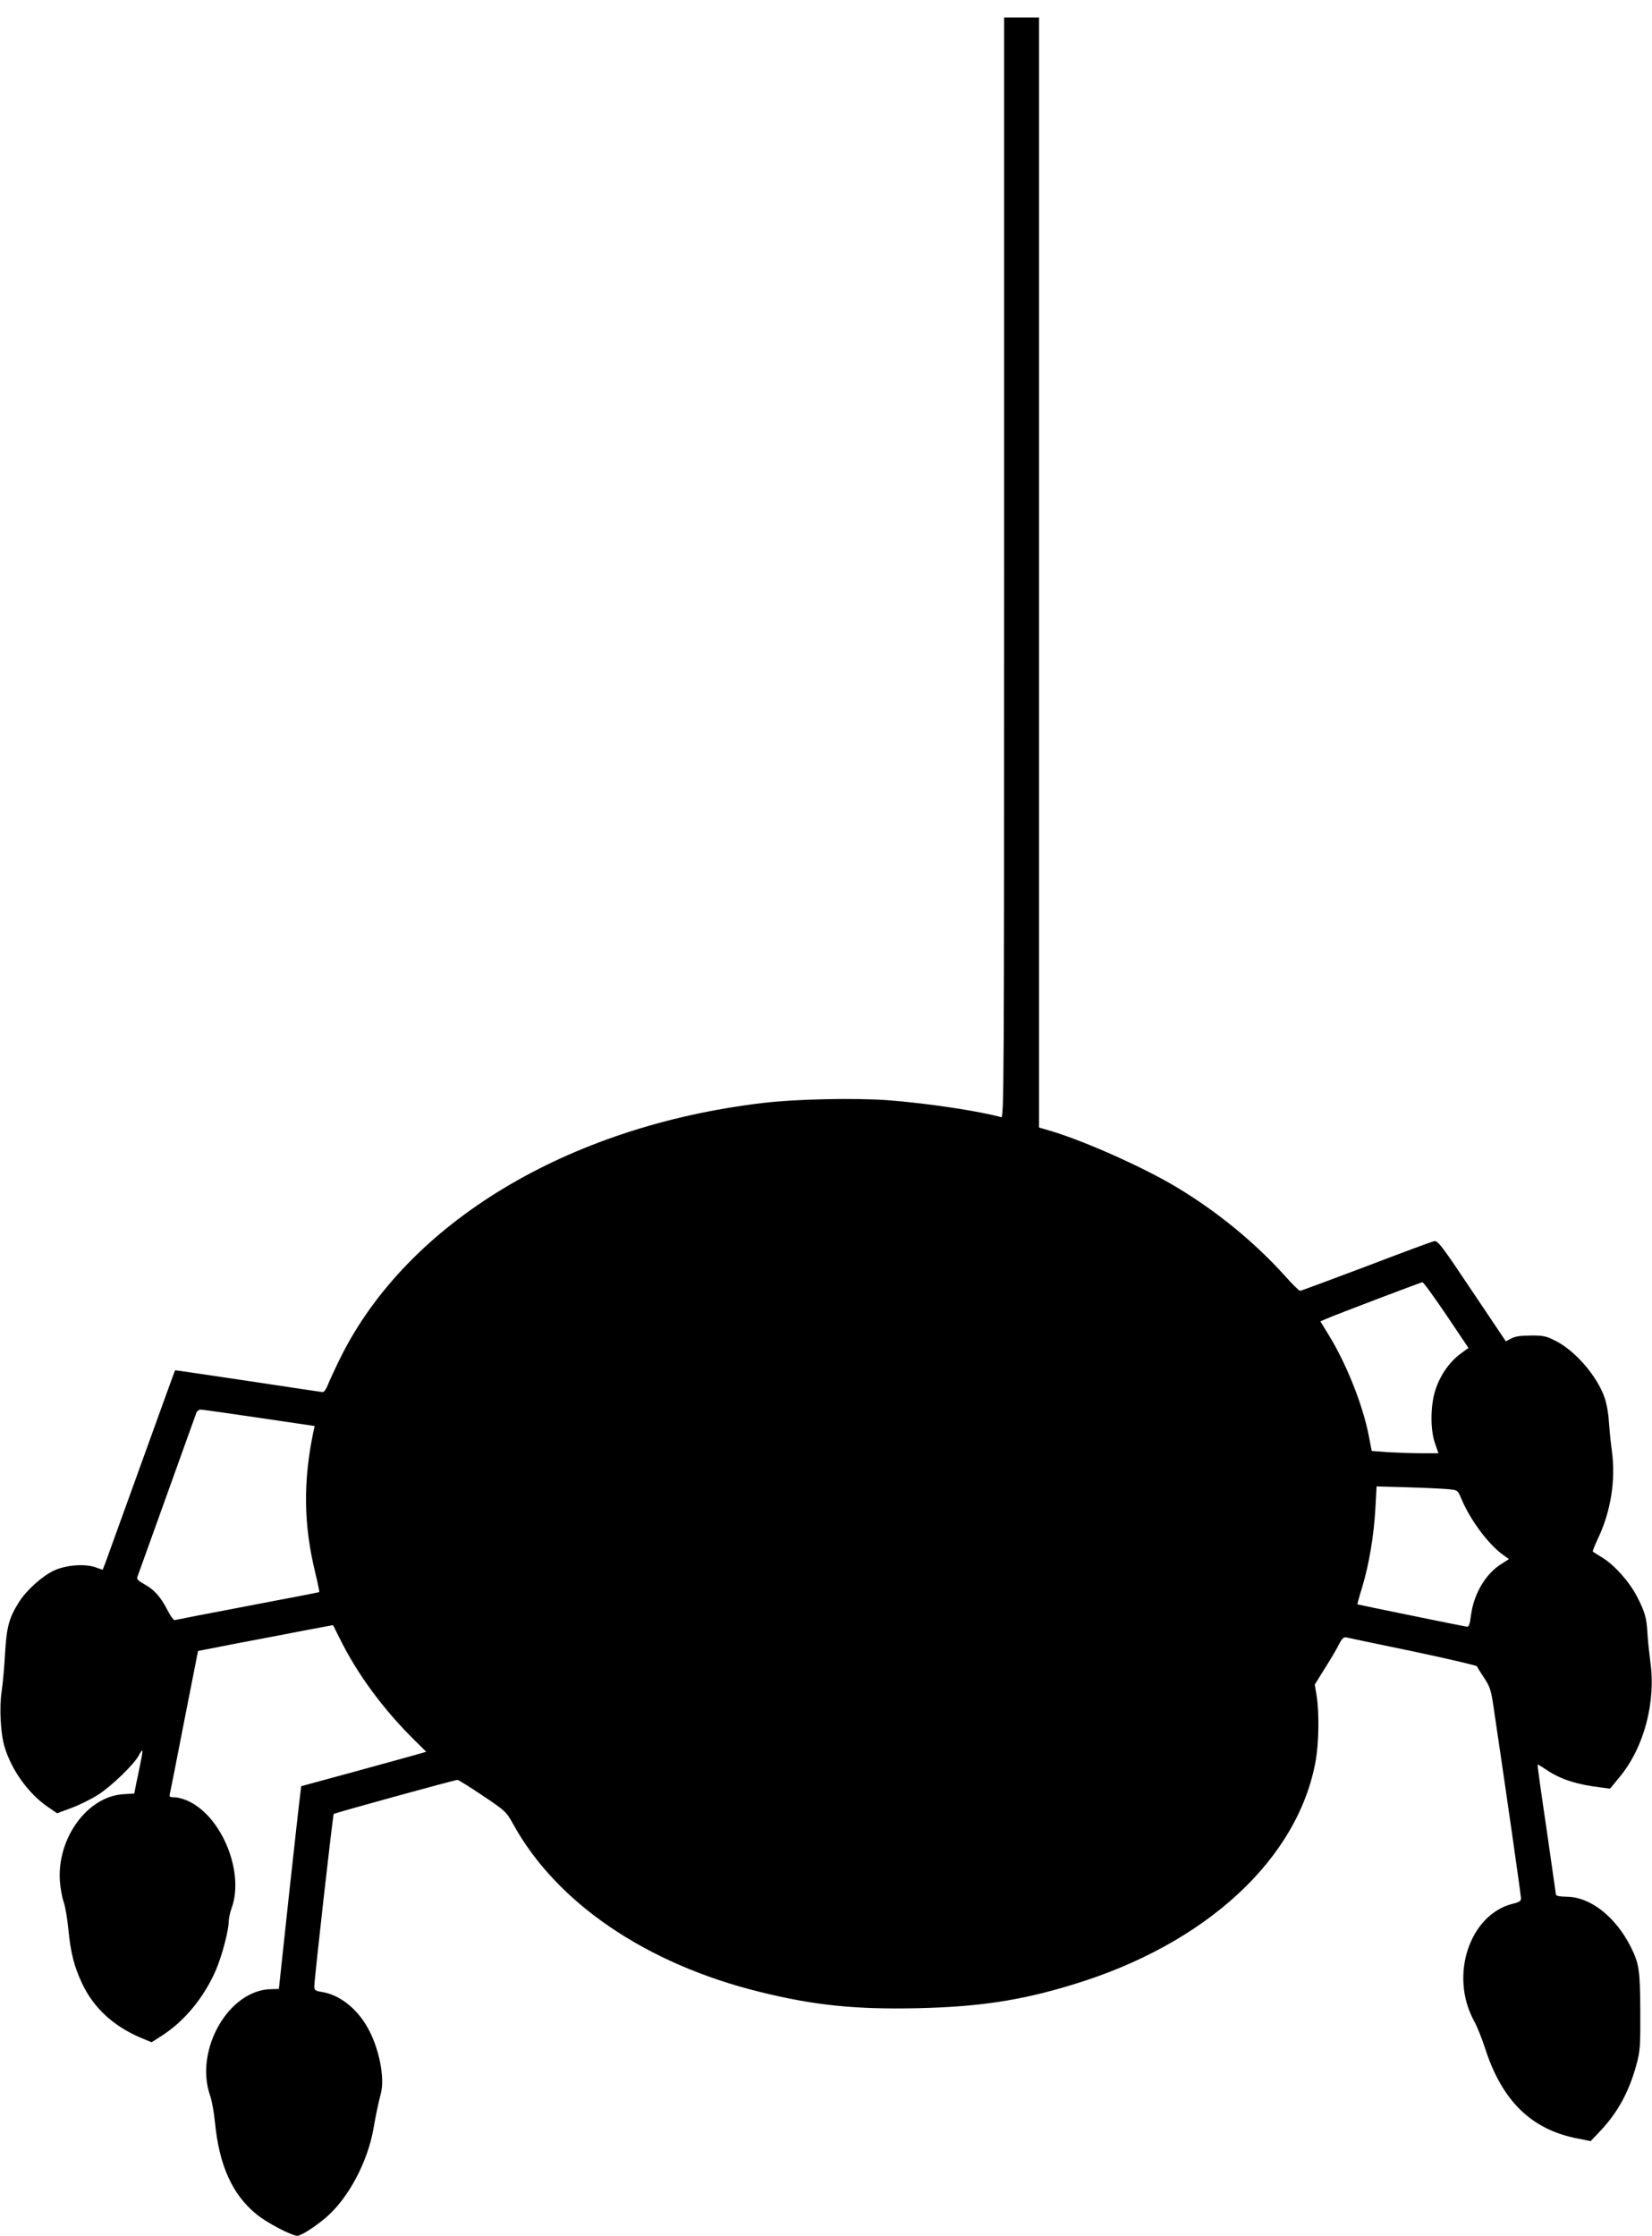 <?xml version="1.0" standalone="no"?>
<!DOCTYPE svg PUBLIC "-//W3C//DTD SVG 20010904//EN"
 "http://www.w3.org/TR/2001/REC-SVG-20010904/DTD/svg10.dtd">
<svg version="1.0" xmlns="http://www.w3.org/2000/svg"
 width="946pt" height="1280pt" viewBox="0 0 946 1280"
 preserveAspectRatio="xMidYMid meet">
<g transform="translate(0,1280) scale(0.1,-0.1)"
fill="#000000" stroke="none">
<path d="M5750 9549 c0 -2996 -1 -3150 -17 -3145 -120 34 -422 80 -647 97
-190 14 -533 7 -721 -16 -1116 -133 -2030 -685 -2414 -1455 -31 -63 -64 -134
-73 -157 -9 -24 -22 -43 -30 -43 -7 1 -200 29 -428 64 -228 34 -416 62 -417
61 -2 -1 -88 -240 -193 -531 -105 -291 -198 -547 -206 -570 l-16 -41 -41 14
c-62 22 -169 13 -237 -18 -67 -31 -157 -112 -200 -179 -58 -91 -72 -143 -81
-295 -4 -77 -13 -174 -19 -215 -15 -91 -7 -244 16 -320 39 -132 136 -268 247
-344 l54 -37 81 30 c44 16 113 50 154 76 78 50 208 176 234 227 8 16 17 28 19
26 2 -2 -2 -32 -10 -68 -7 -36 -18 -90 -25 -121 l-11 -57 -63 -4 c-206 -13
-380 -252 -363 -498 3 -41 13 -95 22 -120 9 -25 20 -92 26 -150 13 -138 33
-218 80 -317 65 -138 178 -242 332 -308 l65 -27 58 37 c132 84 245 223 312
380 35 84 72 224 72 278 1 18 8 50 16 72 74 200 -50 515 -240 610 -27 14 -65
25 -84 25 -28 0 -33 3 -30 18 3 9 40 198 83 419 l79 401 220 43 c122 23 296
56 387 74 l166 31 38 -75 c100 -205 253 -411 433 -588 l63 -62 -38 -11 c-21
-6 -182 -51 -358 -99 l-320 -87 -6 -49 c-4 -28 -33 -289 -65 -581 l-57 -531
-43 -1 c-245 -3 -443 -350 -350 -612 9 -25 21 -92 27 -150 24 -247 99 -414
238 -527 58 -48 201 -123 234 -123 22 0 107 55 170 110 125 111 233 315 266
505 14 80 27 142 42 200 24 90 -11 263 -76 377 -63 112 -162 188 -262 204 -38
6 -43 10 -43 33 1 50 106 980 111 986 7 6 693 195 709 195 5 0 70 -40 144 -90
130 -87 135 -92 174 -162 248 -452 763 -802 1414 -962 311 -77 547 -101 906
-93 347 8 583 43 882 134 765 231 1296 721 1395 1287 17 102 20 267 5 365
l-11 67 56 90 c31 49 68 110 81 137 20 39 28 46 47 42 12 -3 184 -39 382 -80
198 -42 362 -80 363 -85 2 -6 21 -36 42 -68 33 -50 39 -71 53 -167 76 -510
157 -1079 157 -1094 0 -14 -12 -22 -47 -30 -248 -62 -364 -411 -222 -671 17
-30 44 -98 61 -150 98 -308 267 -473 536 -524 l71 -14 54 57 c101 107 166 226
208 381 21 77 23 105 22 306 -1 238 -7 272 -55 369 -88 173 -232 286 -368 286
-39 1 -60 5 -60 12 -1 7 -25 176 -54 377 -30 201 -53 366 -51 368 1 1 25 -13
53 -32 81 -54 173 -83 314 -100 l48 -6 55 67 c140 169 209 431 175 663 -6 47
-14 119 -16 160 -5 89 -15 123 -61 212 -43 82 -125 175 -195 219 -29 18 -55
34 -57 36 -2 2 12 38 32 80 72 154 100 332 77 498 -7 50 -14 125 -17 167 -2
43 -13 104 -24 135 -43 126 -171 273 -286 329 -49 25 -70 29 -138 28 -55 0
-90 -5 -111 -17 l-31 -16 -194 289 c-177 265 -196 289 -218 284 -13 -3 -189
-68 -390 -145 -201 -76 -371 -139 -376 -139 -6 0 -46 39 -89 88 -173 191 -386
366 -618 505 -186 112 -515 259 -710 319 l-78 23 0 3178 0 3177 -100 0 -100 0
0 -3151z m2532 -4277 l127 -189 -49 -36 c-62 -47 -115 -124 -141 -207 -28 -88
-29 -224 -2 -302 l20 -58 -96 0 c-53 0 -139 3 -191 6 l-95 7 -17 88 c-35 179
-129 414 -231 579 l-46 75 32 14 c60 26 542 209 552 210 6 1 67 -84 137 -187z
m-6799 -589 l319 -47 -7 -31 c-60 -288 -57 -534 11 -812 14 -58 24 -106 22
-108 -1 -1 -185 -37 -408 -79 -223 -42 -411 -79 -418 -81 -7 -3 -24 20 -42 55
-39 77 -78 121 -135 151 -31 17 -43 29 -39 39 3 8 79 220 169 470 90 250 166
463 170 473 4 9 15 17 24 17 9 0 159 -21 334 -47z m6813 -409 c51 -5 52 -6 72
-54 52 -124 158 -266 245 -326 l28 -20 -50 -32 c-87 -57 -153 -171 -168 -293
-6 -48 -12 -64 -23 -62 -17 2 -624 126 -627 128 -1 0 11 46 28 100 39 131 66
290 75 448 l7 127 181 -5 c99 -3 204 -8 232 -11z"/>
</g>
</svg>
